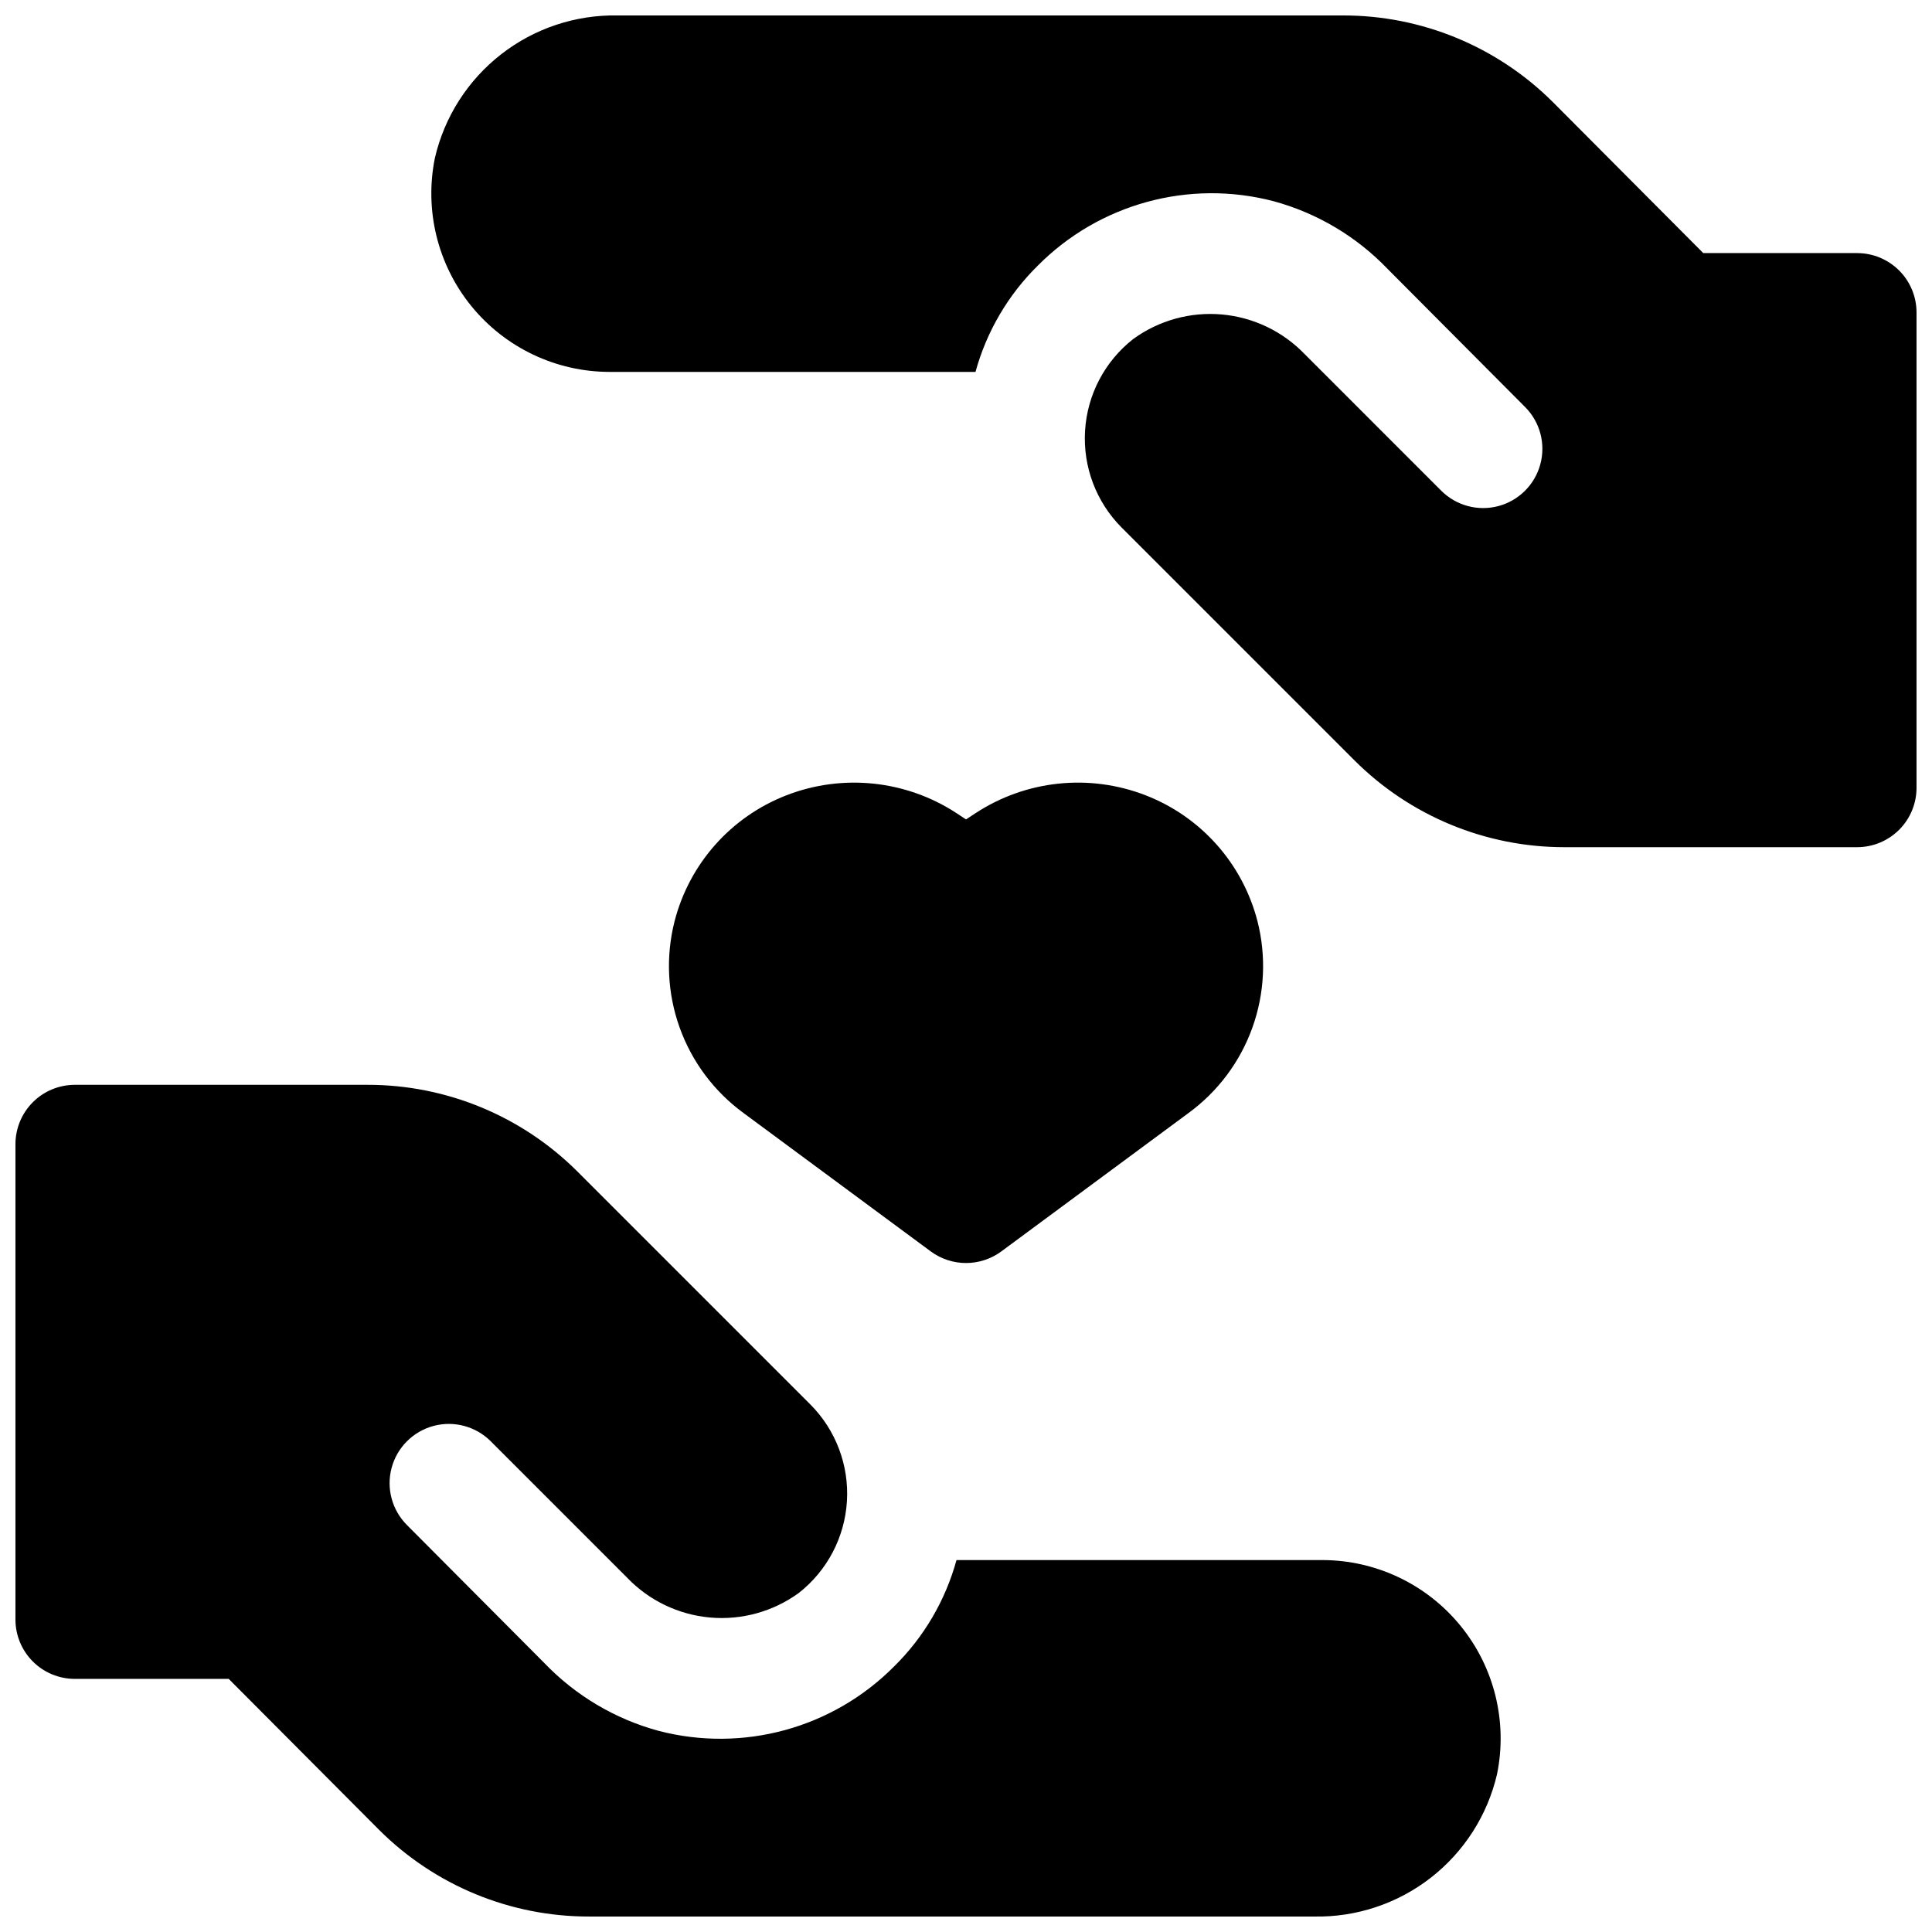 <?xml version="1.0" encoding="UTF-8"?>
<!-- Uploaded to: ICON Repo, www.iconrepo.com, Generator: ICON Repo Mixer Tools -->
<svg width="800px" height="800px" version="1.1" viewBox="144 144 512 512" xmlns="http://www.w3.org/2000/svg">
 <defs>
  <clipPath id="a">
   <path d="m148.09 148.09h503.81v503.81h-503.81z"/>
  </clipPath>
 </defs>
 <g clip-path="url(#a)">
  <path d="m341 438.93c-7.754-5.68-13.633-13.551-16.883-22.598-3.25-9.047-3.719-18.859-1.352-28.176 3.918-15.27 14.965-27.711 29.668-33.402 14.902-5.773 31.676-4.008 45.055 4.742l2.519 1.66 2.519-1.66c13.375-8.754 30.152-10.52 45.055-4.742 14.699 5.691 25.75 18.133 29.668 33.402 2.367 9.312 1.895 19.125-1.352 28.172-3.246 9.047-9.125 16.914-16.879 22.598l-49.652 36.707c-2.707 2-5.988 3.082-9.355 3.082-3.367 0-6.644-1.082-9.355-3.082zm295.16-227.86h-40.777l-39.832-39.992c-14.785-14.762-34.84-23.031-55.734-22.984h-192.09c-11.18-0.215-22.094 3.418-30.914 10.289-8.824 6.867-15.02 16.559-17.555 27.449-2.832 13.898 0.727 28.34 9.691 39.332 8.969 10.992 22.398 17.379 36.586 17.395h96.984-0.004c2.934-10.688 8.637-20.41 16.531-28.184 16.289-16.395 40.066-22.895 62.43-17.062 11.551 3.137 22.027 9.363 30.305 18.008l36.367 36.527c3.969 3.965 5.516 9.746 4.062 15.16-1.449 5.418-5.68 9.648-11.098 11.102-5.418 1.449-11.195-0.098-15.164-4.062l-36.156-36.16c-5.812-6.059-13.629-9.809-21.992-10.551-8.367-0.742-16.719 1.574-23.508 6.523-7.523 5.902-12.16 14.742-12.742 24.289-0.582 9.547 2.945 18.887 9.695 25.66l61.715 61.715h0.004c14.746 14.723 34.738 22.992 55.578 22.988h77.617c4.176 0 8.18-1.66 11.133-4.613 2.953-2.953 4.609-6.957 4.609-11.133v-125.95c0-4.176-1.656-8.18-4.609-11.133-2.953-2.949-6.957-4.609-11.133-4.609zm-141.7 346.37h-96.98c-2.934 10.688-8.637 20.41-16.531 28.184-16.289 16.398-40.066 22.898-62.43 17.066-11.551-3.137-22.027-9.363-30.305-18.012l-36.367-36.527c-3.965-3.965-5.516-9.742-4.062-15.16 1.449-5.418 5.684-9.648 11.098-11.102 5.418-1.449 11.199 0.098 15.164 4.062l36.156 36.156v0.004c5.812 6.062 13.625 9.809 21.992 10.551 8.367 0.742 16.719-1.574 23.508-6.519 7.523-5.906 12.16-14.746 12.742-24.293 0.586-9.543-2.945-18.883-9.695-25.656l-61.719-61.719c-14.746-14.723-34.734-22.992-55.574-22.984h-77.621c-4.172 0-8.18 1.656-11.133 4.609-2.949 2.953-4.609 6.957-4.609 11.133v125.95c0 4.176 1.66 8.18 4.609 11.133 2.953 2.953 6.961 4.609 11.133 4.609h40.777l39.832 39.988 0.004 0.004c14.785 14.762 34.836 23.035 55.73 22.984h192.09c11.18 0.215 22.09-3.418 30.914-10.285 8.82-6.871 15.02-16.559 17.551-27.449 2.836-13.902-0.723-28.34-9.691-39.332-8.965-10.992-22.395-17.379-36.582-17.398z"/>
 </g>
</svg>